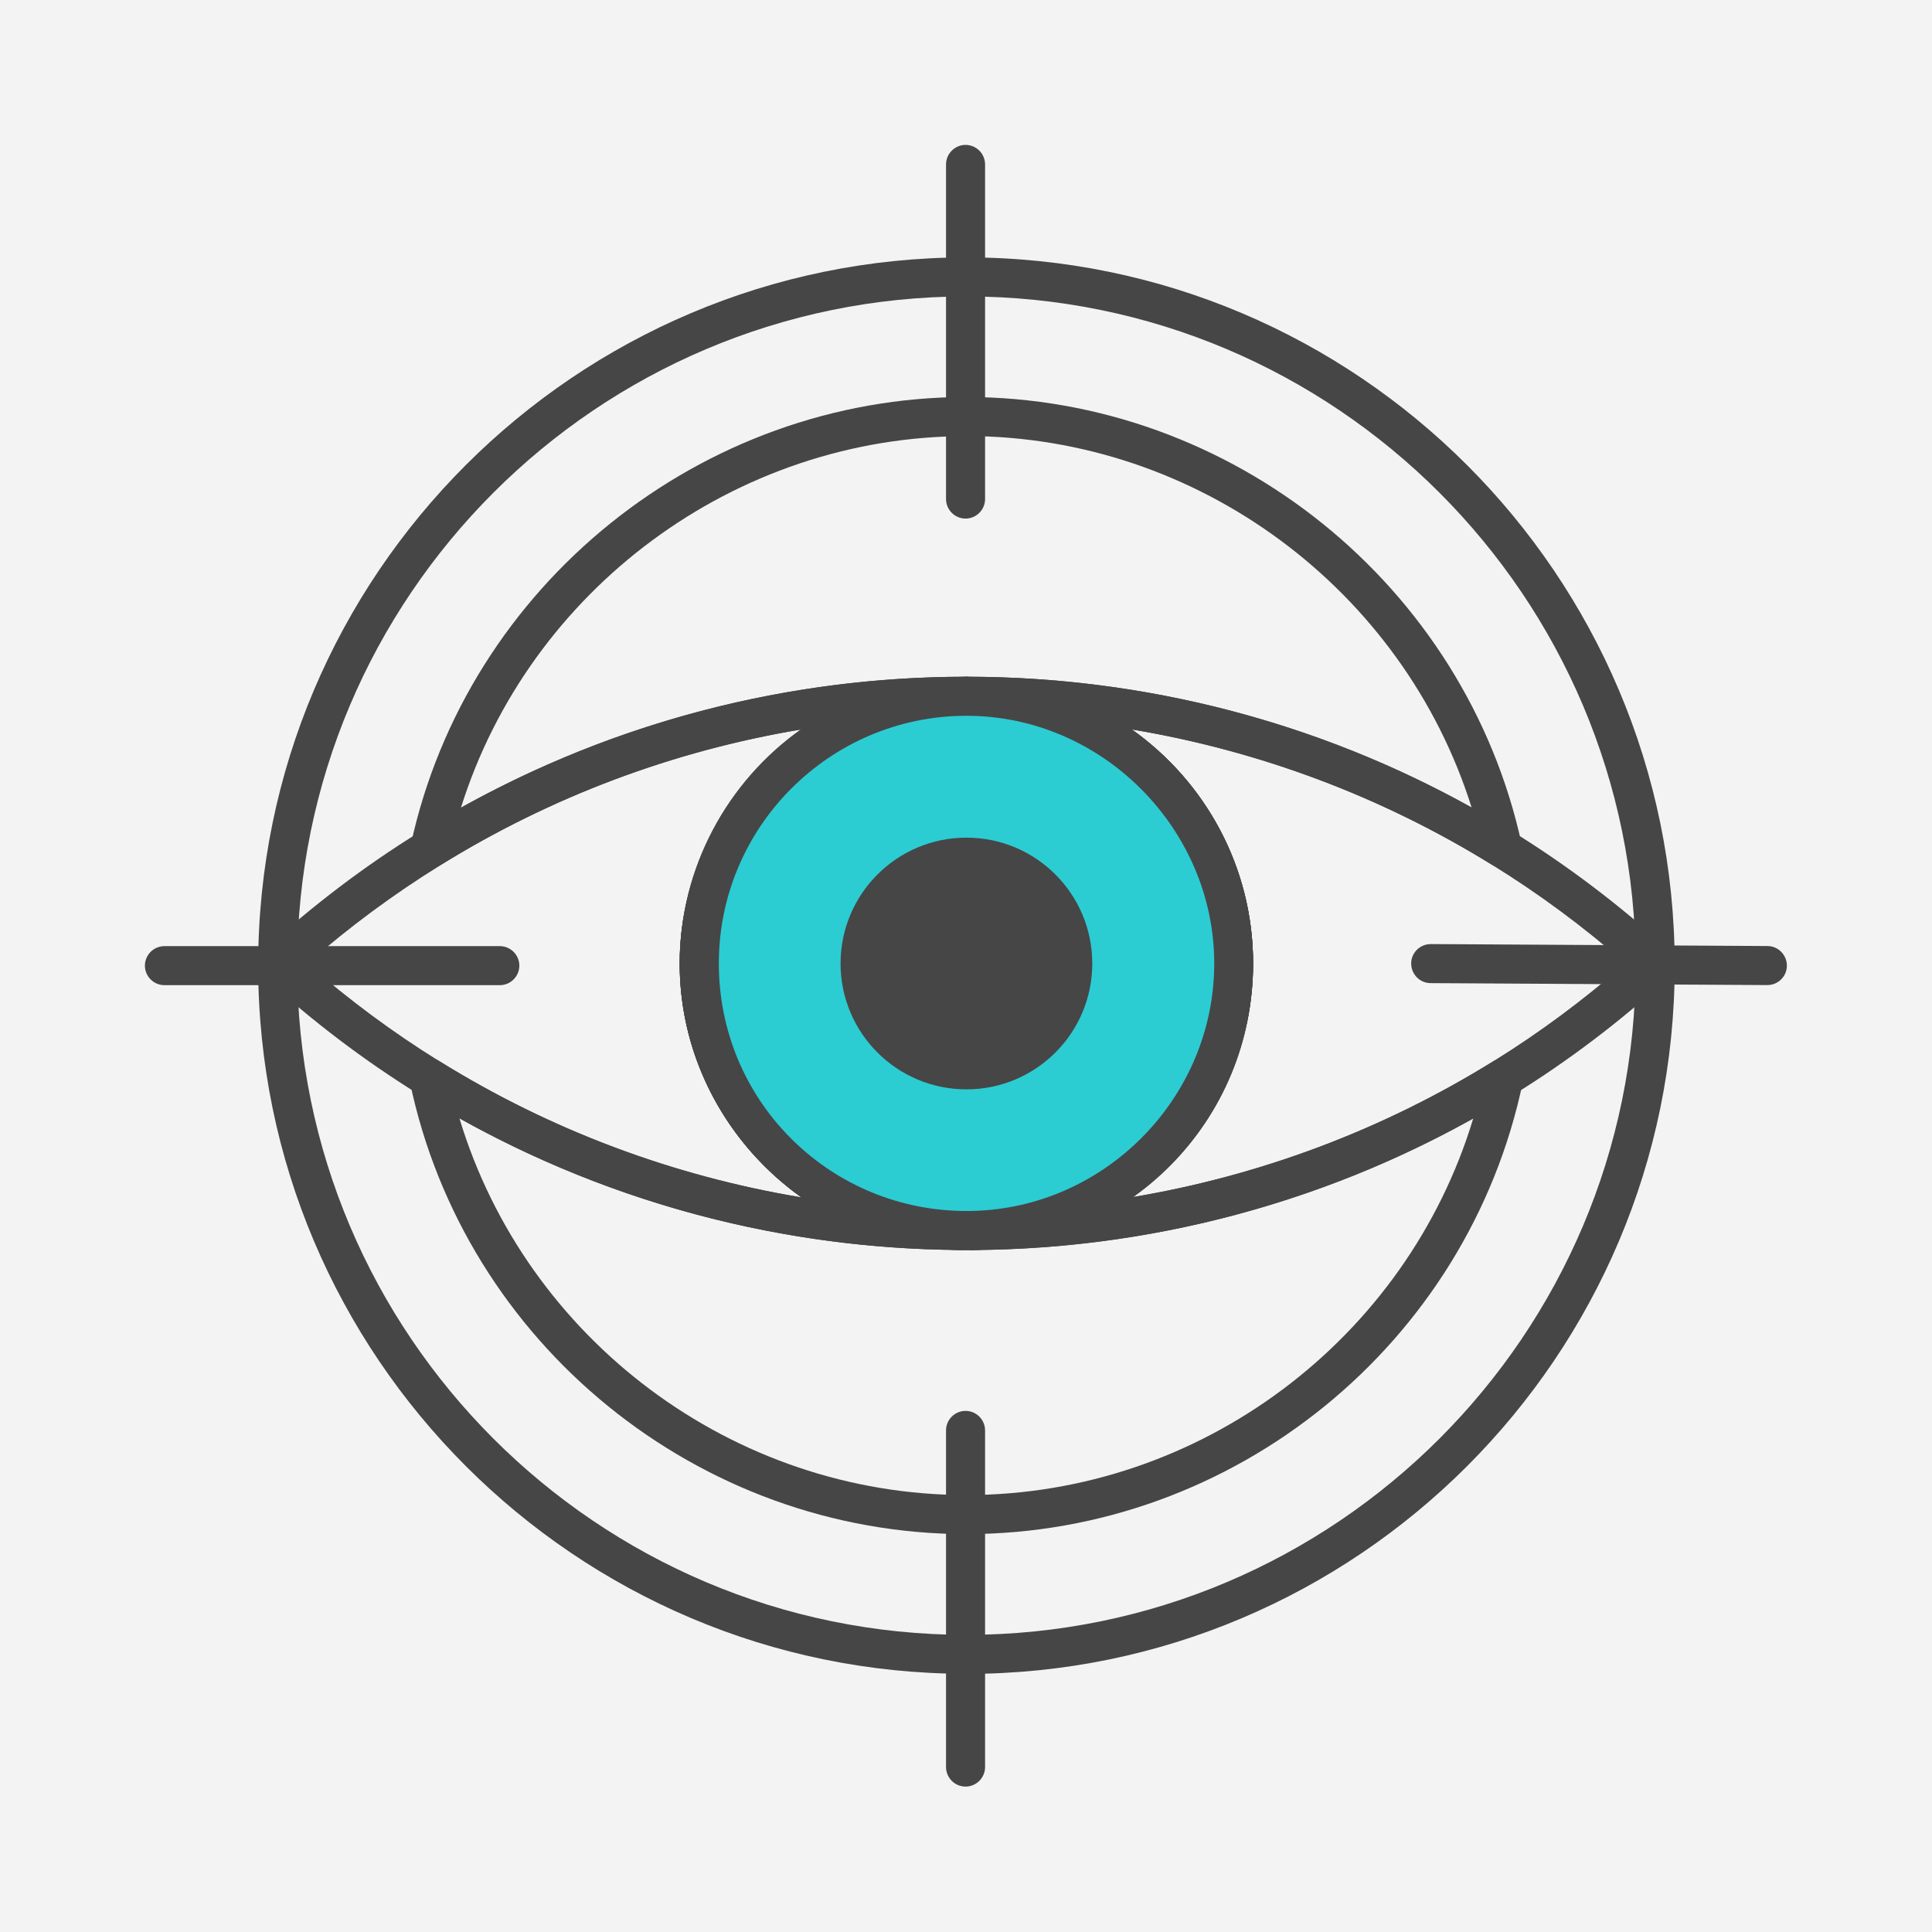 <svg width="80" height="80" viewBox="0 0 80 80" fill="none" xmlns="http://www.w3.org/2000/svg">
<rect width="80" height="80" fill="#F3F3F3"/>
<path d="M40.018 69.309C23.846 69.309 10.69 56.153 10.69 39.981C10.69 23.809 23.846 10.658 40.018 10.658C56.19 10.658 69.346 23.813 69.346 39.985C69.346 56.157 56.19 69.313 40.018 69.313V69.309ZM40.018 12.275C24.739 12.275 12.307 24.703 12.307 39.985C12.307 55.268 24.735 67.696 40.018 67.696C55.3 67.696 67.729 55.268 67.729 39.985C67.729 24.703 55.296 12.275 40.018 12.275Z" fill="#464646"/>
<path d="M40.014 63.524C28.924 63.524 19.229 55.644 16.969 44.788C16.904 44.473 17.033 44.146 17.296 43.96C17.563 43.774 17.911 43.766 18.186 43.935C22.779 46.79 27.877 48.698 33.189 49.58C30.145 47.416 28.144 43.863 28.144 39.892C28.144 35.922 30.129 32.356 33.161 30.205C27.877 31.087 22.807 32.987 18.23 35.825C17.955 35.995 17.604 35.987 17.337 35.797C17.07 35.611 16.945 35.283 17.013 34.964C19.35 24.23 29.025 16.439 40.014 16.439C51.003 16.439 60.674 24.226 63.01 34.956C63.079 35.271 62.954 35.603 62.687 35.789C62.42 35.975 62.068 35.987 61.794 35.817C57.217 32.983 52.151 31.087 46.867 30.205C49.903 32.36 51.888 35.898 51.888 39.892C51.888 43.887 49.887 47.42 46.838 49.58C52.151 48.698 57.249 46.79 61.842 43.94C62.117 43.77 62.469 43.778 62.731 43.964C62.998 44.15 63.128 44.473 63.059 44.793C60.799 55.648 51.108 63.524 40.014 63.524ZM19.023 46.305C21.784 55.45 30.327 61.907 40.014 61.907C49.701 61.907 58.244 55.454 61.005 46.309C54.694 49.838 47.566 51.718 40.273 51.759C40.163 51.759 40.091 51.742 40.01 51.718C39.929 51.746 39.832 51.759 39.747 51.759C32.458 51.714 25.334 49.834 19.023 46.305ZM40.014 29.639C34.362 29.639 29.761 34.244 29.761 39.892C29.761 45.541 34.253 50.016 39.771 50.142C39.856 50.142 39.937 50.158 40.01 50.182C40.087 50.158 40.167 50.142 40.252 50.142C45.779 50.02 50.275 45.423 50.275 39.892C50.275 34.362 45.674 29.643 40.018 29.639H40.014ZM40.014 18.06C30.428 18.06 21.917 24.424 19.087 33.444C25.463 29.89 32.656 28.022 40.01 28.022C40.01 28.022 40.014 28.022 40.018 28.022C47.376 28.022 54.565 29.89 60.936 33.436C58.106 24.42 49.6 18.056 40.014 18.056V18.06Z" fill="#464646"/>
<path d="M39.751 51.759H39.747C31.798 51.71 24.048 49.483 17.332 45.31C15.072 43.907 12.934 42.286 10.973 40.491C10.807 40.337 10.71 40.123 10.71 39.897C10.71 39.67 10.807 39.452 10.973 39.298C12.954 37.487 15.109 35.853 17.377 34.451C24.161 30.246 31.988 28.022 40.01 28.022C40.454 28.022 40.818 28.386 40.818 28.831C40.818 29.276 40.459 29.639 40.01 29.639C34.358 29.639 29.757 34.244 29.757 39.892C29.757 45.541 34.248 50.016 39.767 50.142C40.212 50.15 40.564 50.517 40.56 50.962C40.551 51.403 40.192 51.759 39.751 51.759ZM12.732 39.897C14.434 41.388 16.265 42.747 18.19 43.94C22.782 46.794 27.881 48.702 33.193 49.584C30.149 47.42 28.148 43.867 28.148 39.897C28.148 35.926 30.133 32.36 33.165 30.209C27.881 31.091 22.811 32.991 18.234 35.829C16.302 37.026 14.454 38.392 12.736 39.897H12.732Z" fill="#464646"/>
<path d="M40.269 51.759C39.828 51.759 39.468 51.403 39.46 50.962C39.456 50.517 39.808 50.154 40.252 50.142C45.779 50.02 50.275 45.423 50.275 39.892C50.275 34.362 45.674 29.643 40.018 29.639C39.573 29.639 39.209 29.276 39.209 28.831C39.209 28.386 39.573 28.022 40.018 28.022C48.039 28.022 55.866 30.242 62.647 34.443C64.906 35.841 67.066 37.475 69.059 39.298C69.225 39.452 69.322 39.666 69.322 39.897C69.322 40.127 69.225 40.341 69.059 40.495C67.086 42.302 64.947 43.923 62.695 45.318C55.98 49.49 48.225 51.718 40.277 51.763H40.273L40.269 51.759ZM46.867 30.205C49.903 32.36 51.888 35.898 51.888 39.892C51.888 43.887 49.887 47.42 46.838 49.58C52.151 48.698 57.249 46.79 61.842 43.94C63.758 42.751 65.59 41.392 67.3 39.892C65.57 38.376 63.722 37.01 61.793 35.817C57.217 32.983 52.151 31.087 46.867 30.205Z" fill="#464646"/>
<path d="M40.176 51.763C40.176 51.763 40.135 51.763 40.119 51.763H39.909C39.844 51.763 39.775 51.763 39.711 51.759C33.331 51.601 28.144 46.284 28.144 39.897C28.144 33.509 33.468 28.03 40.01 28.026C46.564 28.03 51.888 33.355 51.888 39.897C51.888 46.438 46.697 51.605 40.309 51.759C40.265 51.759 40.216 51.763 40.172 51.763H40.176ZM40.018 29.639C34.358 29.639 29.761 34.244 29.761 39.892C29.761 45.541 34.253 50.016 39.771 50.142C39.788 50.142 39.808 50.142 39.824 50.142C39.84 50.142 39.824 50.142 39.808 50.145C39.832 50.145 39.856 50.145 39.885 50.145H40.143C40.143 50.145 40.168 50.145 40.18 50.145C40.2 50.145 40.236 50.142 40.252 50.142C45.779 50.02 50.275 45.423 50.275 39.892C50.275 34.362 45.674 29.643 40.018 29.639Z" fill="#464646"/>
<path d="M51.084 39.897C51.084 45.921 46.264 50.821 40.273 50.95C40.228 50.95 40.188 50.958 40.147 50.95C40.107 50.95 40.062 50.95 40.022 50.95C39.981 50.95 39.933 50.95 39.893 50.95C39.848 50.95 39.804 50.95 39.763 50.95C33.772 50.817 28.964 45.916 28.964 39.897C28.964 33.877 33.913 28.839 40.022 28.835H40.03C46.139 28.835 51.092 33.788 51.092 39.897H51.084Z" fill="#2CCCD3"/>
<path d="M40.014 51.767C39.969 51.767 39.921 51.767 39.872 51.767C39.82 51.767 39.763 51.767 39.711 51.763C33.331 51.605 28.144 46.288 28.144 39.901C28.144 33.513 33.468 28.034 40.01 28.03C46.564 28.034 51.888 33.359 51.888 39.901C51.888 46.442 46.697 51.609 40.309 51.763C40.257 51.767 40.204 51.771 40.147 51.767C40.103 51.767 40.054 51.767 40.01 51.767H40.014ZM39.885 50.145C39.909 50.145 39.933 50.145 39.961 50.145H40.018H40.071C40.103 50.145 40.143 50.145 40.18 50.145C40.2 50.145 40.24 50.142 40.257 50.142C45.783 50.02 50.279 45.423 50.279 39.892C50.279 34.362 45.678 29.643 40.022 29.639C34.362 29.639 29.765 34.244 29.765 39.892C29.765 45.541 34.257 50.016 39.775 50.142C39.792 50.142 39.812 50.142 39.828 50.142C39.844 50.142 39.828 50.142 39.812 50.145C39.836 50.145 39.86 50.145 39.889 50.145H39.885ZM40.188 50.145C40.188 50.145 40.208 50.145 40.216 50.145C40.208 50.145 40.196 50.145 40.188 50.145Z" fill="#464646"/>
<path d="M40.018 45.108C42.896 45.108 45.229 42.775 45.229 39.897C45.229 37.018 42.896 34.685 40.018 34.685C37.14 34.685 34.806 37.018 34.806 39.897C34.806 42.775 37.14 45.108 40.018 45.108Z" fill="#464646"/>
<path d="M39.981 21.473C39.537 21.473 39.173 21.109 39.173 20.664V6.809C39.173 6.364 39.537 6 39.981 6C40.426 6 40.79 6.364 40.79 6.809V20.664C40.79 21.109 40.426 21.473 39.981 21.473Z" fill="#464646"/>
<path d="M20.696 40.794H6.809C6.364 40.794 6 40.43 6 39.985C6 39.541 6.364 39.177 6.809 39.177H20.696C21.141 39.177 21.505 39.541 21.505 39.985C21.505 40.43 21.141 40.794 20.696 40.794Z" fill="#464646"/>
<path d="M39.981 73.979C39.537 73.979 39.173 73.615 39.173 73.17V59.23C39.173 58.785 39.537 58.422 39.981 58.422C40.426 58.422 40.79 58.785 40.79 59.23V73.17C40.79 73.615 40.426 73.979 39.981 73.979Z" fill="#464646"/>
<path d="M73.183 40.79H73.178L59.238 40.709C58.793 40.709 58.434 40.341 58.434 39.897C58.434 39.452 58.797 39.092 59.246 39.092L73.186 39.173C73.631 39.173 73.991 39.541 73.991 39.986C73.991 40.43 73.627 40.79 73.183 40.79Z" fill="#464646"/>
</svg>
